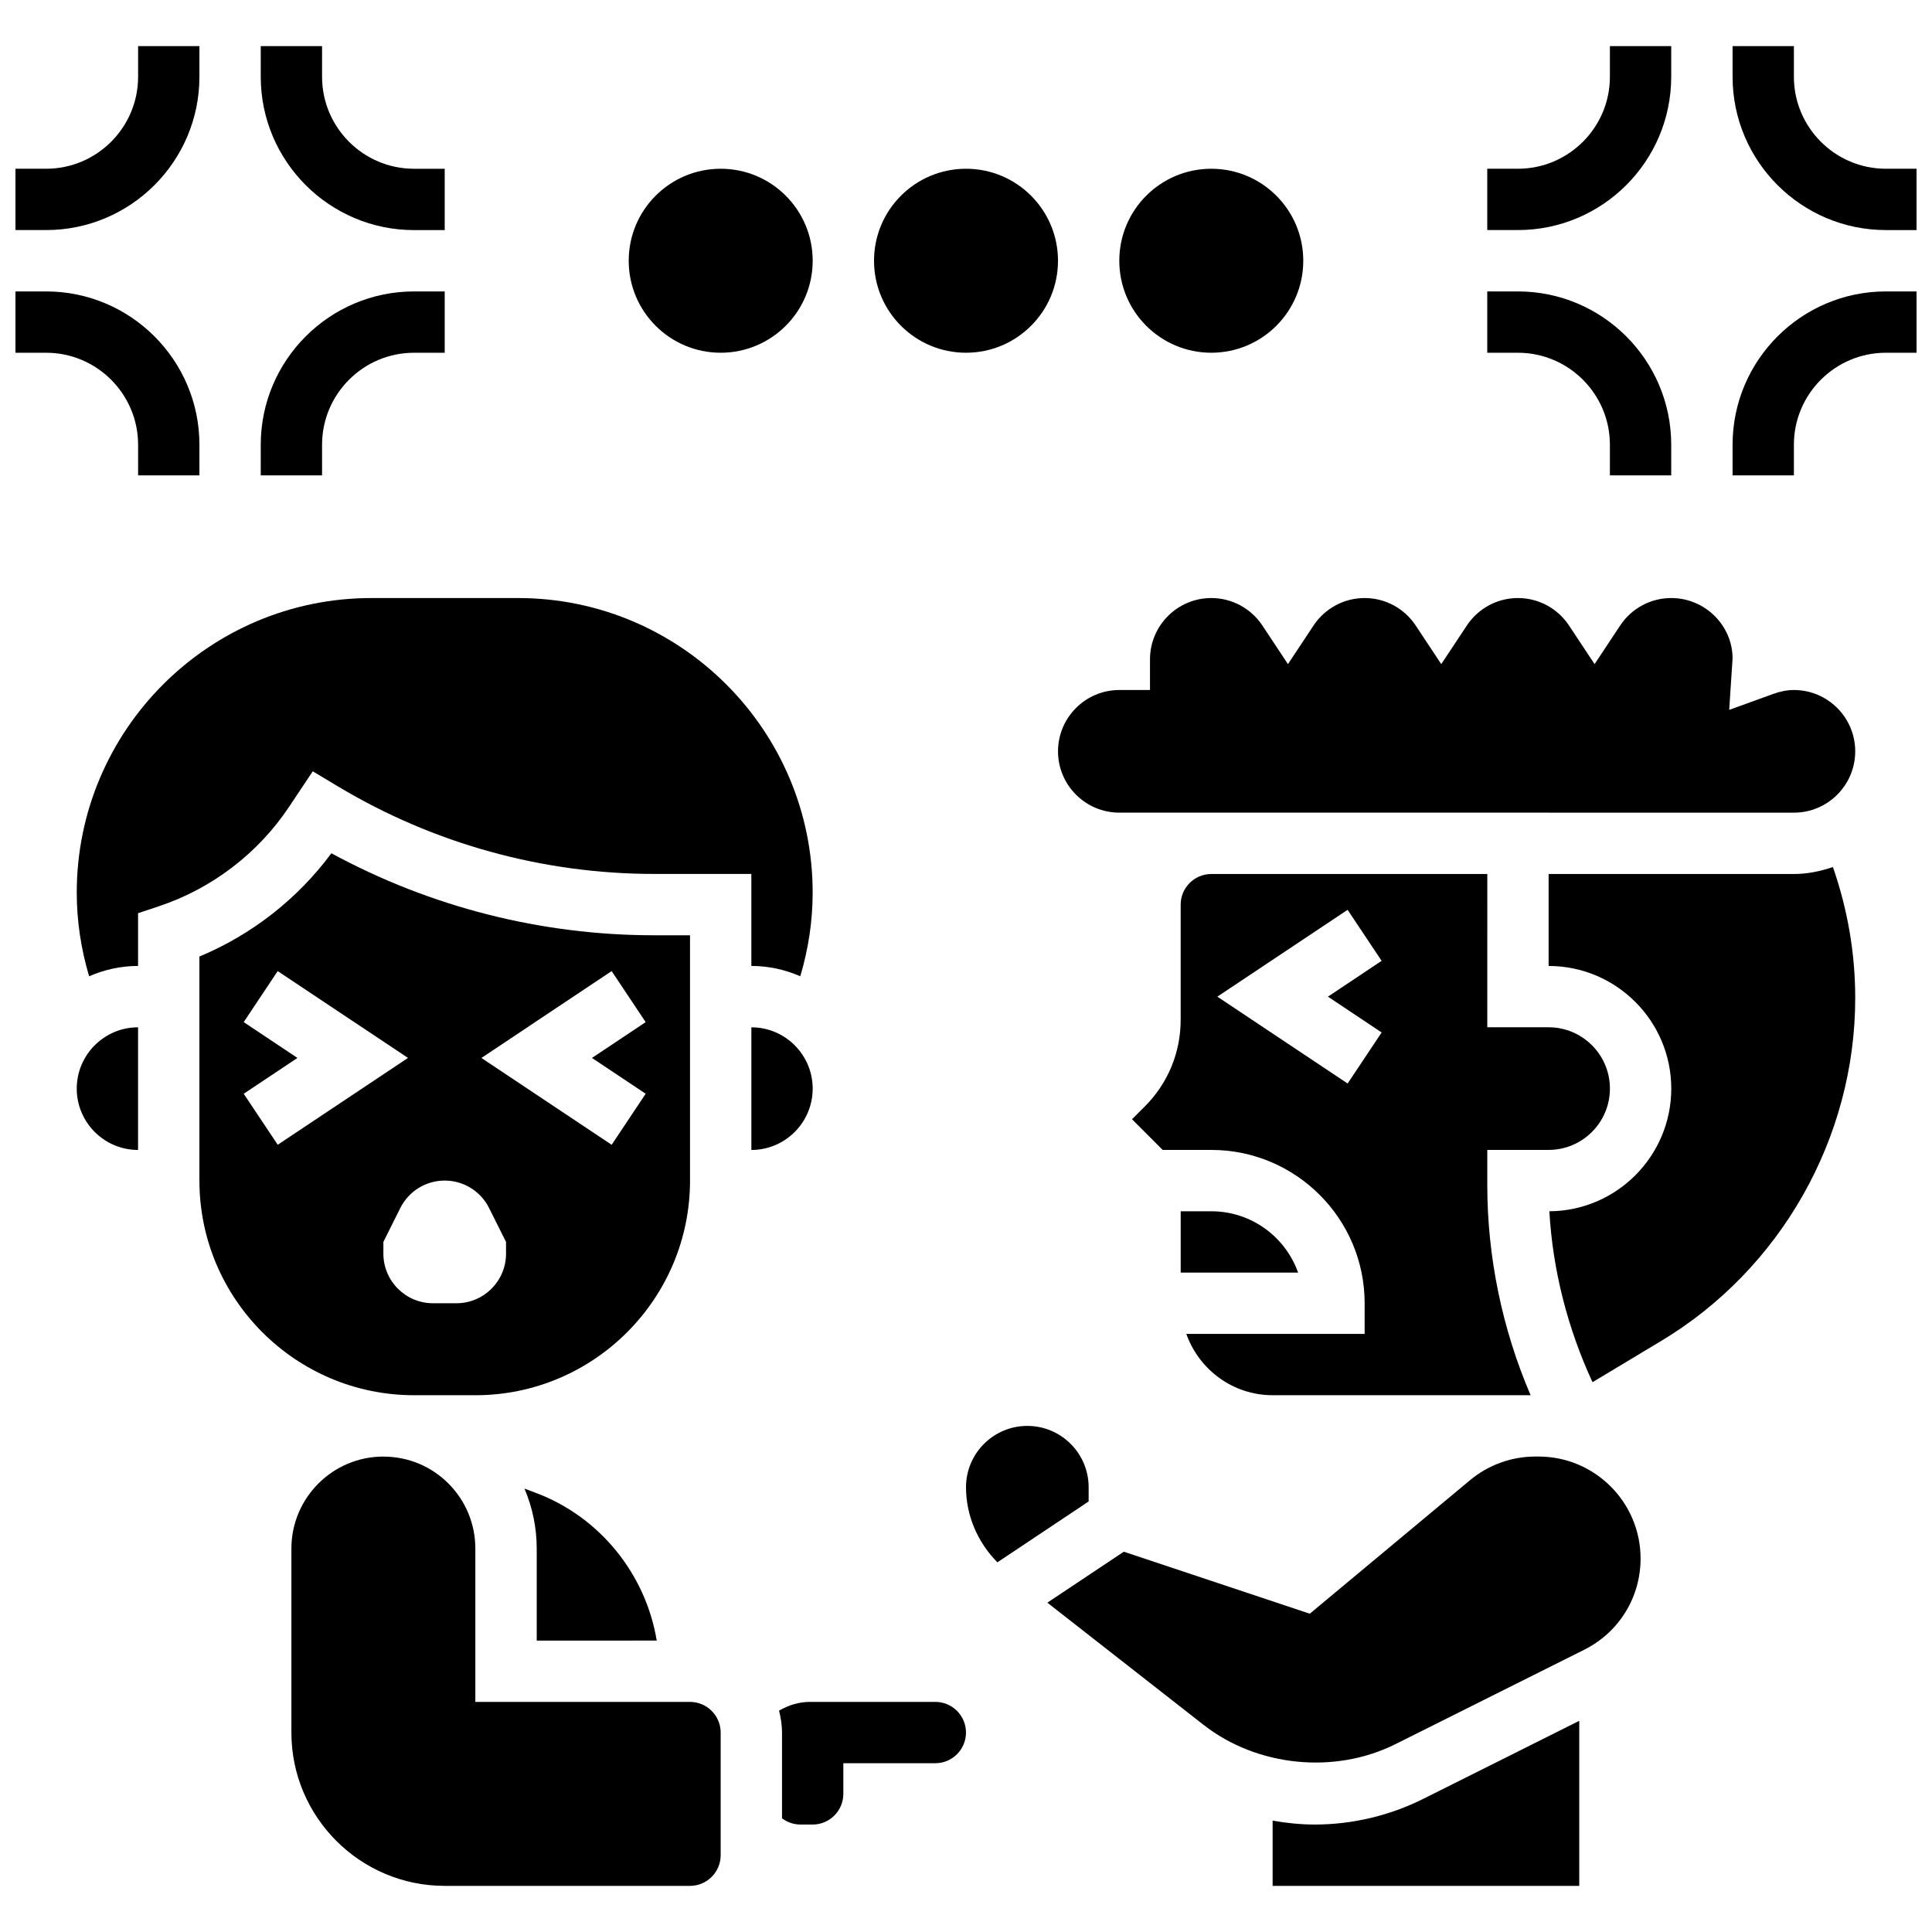 <?xml version="1.0" encoding="UTF-8"?>
<!-- Uploaded to: SVG Repo, www.svgrepo.com, Generator: SVG Repo Mixer Tools -->
<svg width="800px" height="800px" version="1.1" viewBox="144 144 512 512" xmlns="http://www.w3.org/2000/svg">
 <defs>
  <clipPath id="d">
   <path d="m603 156h48.902v49h-48.902z"/>
  </clipPath>
  <clipPath id="c">
   <path d="m603 221h48.902v49h-48.902z"/>
  </clipPath>
  <clipPath id="b">
   <path d="m148.09 156h48.906v49h-48.906z"/>
  </clipPath>
  <clipPath id="a">
   <path d="m148.09 221h48.906v49h-48.906z"/>
  </clipPath>
 </defs>
 <path d="m269.98 513.75c31.367 0 56.883-25.516 56.883-56.883v-65.008h-9.492c-29.918 0-59.336-7.492-85.551-21.738-8.938 12.082-21.109 21.598-34.973 27.367v59.375c0 31.367 25.523 56.883 56.883 56.883zm36.117-112.4 9.012 13.523-14.238 9.492 14.238 9.492-9.012 13.523-34.52-23.012zm-97.512 32.504 14.238-9.492-14.238-9.492 9.012-13.523 34.52 23.012-34.52 23.012zm37.016 42.367v-3.106l4.492-8.988c2.227-4.453 6.777-7.266 11.758-7.266s9.531 2.812 11.758 7.266l4.496 8.992v3.106c0 7.266-5.883 13.148-13.148 13.148h-6.207c-7.266-0.004-13.148-5.894-13.148-13.152z"/>
 <path d="m391.87 595.02h-33.25c-2.902 0-5.672 0.871-8.16 2.324 0.465 1.867 0.781 3.793 0.781 5.801v22.738l0.414 0.277c1.34 0.891 2.894 1.363 4.504 1.363h3.207c4.477 0 8.125-3.648 8.125-8.125v-8.125h24.379c4.477 0 8.125-3.648 8.125-8.125 0.004-4.481-3.644-8.129-8.125-8.129z"/>
 <path d="m326.86 595.02h-56.891v-40.637c0-6.508-2.535-12.637-7.133-17.242-4.574-4.574-10.652-7.094-17.113-7.125l-0.121-0.004v-0.008c-13.441 0-24.379 10.938-24.379 24.379v48.762c0 22.402 18.227 40.629 40.629 40.629h65.008c4.477 0 8.125-3.648 8.125-8.125v-32.504c0.004-4.477-3.644-8.125-8.125-8.125z"/>
 <path d="m359.37 432.5c0-8.965-7.289-16.25-16.25-16.25v32.504c8.961-0.004 16.25-7.293 16.25-16.254z"/>
 <path d="m318.04 578.77c-2.91-17.602-15.051-32.781-32.082-39.16l-2.973-1.121c2.113 4.965 3.25 10.336 3.25 15.895v24.387z"/>
 <path d="m164.34 432.5c0 8.965 7.289 16.25 16.25 16.25v-32.504c-8.961 0-16.25 7.289-16.25 16.254z"/>
 <path d="m220.59 357.84 6.297-9.441 6.641 3.988c25.312 15.188 54.305 23.215 83.836 23.215l25.75 0.004v24.379c4.617 0 8.996 1 12.969 2.738 2.137-7.176 3.281-14.59 3.281-22.176 0-43.035-35.02-78.059-78.055-78.059h-38.898c-43.047 0-78.07 35.023-78.07 78.059 0 7.582 1.145 15 3.281 22.176 3.981-1.738 8.352-2.738 12.969-2.738v-13.984l5.559-1.852c14.012-4.668 26.25-14.012 34.441-26.309z"/>
 <path d="m465.02 465h-8.125v16.25h31.113c-3.356-9.465-12.395-16.25-22.988-16.25z"/>
 <path d="m619.4 375.62h-65v24.371c17.926 0 32.504 14.578 32.504 32.504 0 17.859-14.48 32.398-32.309 32.504 0.887 15.641 4.867 31.082 11.434 45.293l18.145-10.891c31.758-19.047 51.48-53.883 51.48-90.914 0-11.977-2.047-23.598-5.914-34.715-3.269 1.109-6.707 1.848-10.34 1.848z"/>
 <path d="m464.96 375.62c-4.453 0.031-8.07 3.656-8.07 8.117v30.52c0 8.695-3.387 16.863-9.539 23.004l-3.356 3.348 8.125 8.133h12.895c22.402 0 40.629 18.227 40.629 40.629v8.125h-47.262c3.363 9.434 12.301 16.25 22.883 16.25h68.363c-7.531-17.535-11.488-36.648-11.48-55.734v-9.273h16.25c8.965 0 16.25-7.289 16.25-16.25 0-8.965-7.289-16.25-16.25-16.25h-16.25l0.004-40.617zm45.188 41.996-9.012 13.523-34.527-23.016 34.52-23.012 9.012 13.523-14.227 9.488z"/>
 <path d="m619.4 326.86c-1.754 0-3.559 0.34-5.508 1.047l-11.637 4.219 0.895-13.625c0-8.727-7.289-16.016-16.254-16.016-5.453 0-10.516 2.723-13.547 7.297l-6.766 10.215-6.769-10.215c-3.031-4.574-8.094-7.297-13.547-7.297s-10.516 2.723-13.547 7.297l-6.769 10.215-6.769-10.215c-3.027-4.574-8.09-7.297-13.543-7.297s-10.516 2.723-13.547 7.297l-6.769 10.215-6.769-10.215c-3.031-4.574-8.094-7.297-13.543-7.297-8.965 0-16.25 7.289-16.25 16.25v8.125h-8.125c-8.965 0-16.25 7.289-16.25 16.25 0 8.965 7.289 16.25 16.25 16.25h24.273c0.039 0 0.082-0.008 0.113-0.008h89.387l-0.008 0.012h65c8.965 0 16.25-7.289 16.25-16.25 0.004-8.965-7.285-16.254-16.25-16.254z"/>
 <path d="m551.74 530h-0.871c-6.305 0-12.457 2.227-17.301 6.266l-42.457 35.379-49.285-16.43-20.266 13.512 41.379 32.367c14.203 11.109 34.77 13.18 50.895 5.109l50-25.004c9.203-4.602 14.934-13.867 14.934-24.172 0-14.902-12.125-27.027-27.027-27.027z"/>
 <path d="m432.5 538.13c0-8.965-7.289-16.25-16.25-16.25-8.965 0-16.25 7.289-16.25 16.25 0 7.492 3.078 14.602 8.32 19.902l24.18-16.133z"/>
 <path d="m492.43 627.52c-3.762 0-7.492-0.383-11.172-1.039v17.293h81.258v-43.734l-41.418 20.715c-8.848 4.418-18.762 6.766-28.668 6.766z"/>
 <path d="m586.89 164.34v-8.125h-16.25v8.125c0 13.441-10.938 24.379-24.379 24.379h-8.125v16.25h8.125c22.402 0.004 40.629-18.223 40.629-40.629z"/>
 <g clip-path="url(#d)">
  <path d="m643.78 188.72c-13.441 0-24.379-10.938-24.379-24.379v-8.125h-16.25v8.125c0 22.402 18.227 40.629 40.629 40.629h8.125v-16.25z"/>
 </g>
 <g clip-path="url(#c)">
  <path d="m603.15 261.86v8.125h16.25v-8.125c0-13.441 10.938-24.379 24.379-24.379h8.125v-16.25h-8.125c-22.402 0-40.629 18.227-40.629 40.629z"/>
 </g>
 <path d="m570.64 261.86v8.125h16.25v-8.125c0-22.402-18.227-40.629-40.629-40.629h-8.125v16.25h8.125c13.441 0.004 24.379 10.941 24.379 24.379z"/>
 <g clip-path="url(#b)">
  <path d="m196.85 164.34v-8.125h-16.25v8.125c0 13.441-10.938 24.379-24.379 24.379h-8.125v16.25h8.125c22.402 0.004 40.629-18.223 40.629-40.629z"/>
 </g>
 <path d="m253.73 204.98h8.125v-16.254h-8.125c-13.441 0-24.379-10.938-24.379-24.379v-8.125h-16.25v8.125c0 22.406 18.227 40.633 40.629 40.633z"/>
 <path d="m229.35 261.86c0-13.441 10.938-24.379 24.379-24.379h8.125v-16.25h-8.125c-22.402 0-40.629 18.227-40.629 40.629v8.125h16.25z"/>
 <g clip-path="url(#a)">
  <path d="m180.6 261.86v8.125h16.25v-8.125c0-22.402-18.227-40.629-40.629-40.629h-8.125v16.25h8.125c13.441 0.004 24.379 10.941 24.379 24.379z"/>
 </g>
 <path d="m359.37 213.1c0 13.465-10.914 24.379-24.375 24.379-13.465 0-24.379-10.914-24.379-24.379 0-13.465 10.914-24.379 24.379-24.379 13.461 0 24.375 10.914 24.375 24.379"/>
 <path d="m424.38 213.1c0 13.465-10.914 24.379-24.375 24.379-13.465 0-24.379-10.914-24.379-24.379 0-13.465 10.914-24.379 24.379-24.379 13.461 0 24.375 10.914 24.375 24.379"/>
 <path d="m489.38 213.1c0 13.465-10.914 24.379-24.375 24.379-13.465 0-24.379-10.914-24.379-24.379 0-13.465 10.914-24.379 24.379-24.379 13.461 0 24.375 10.914 24.375 24.379"/>
</svg>
